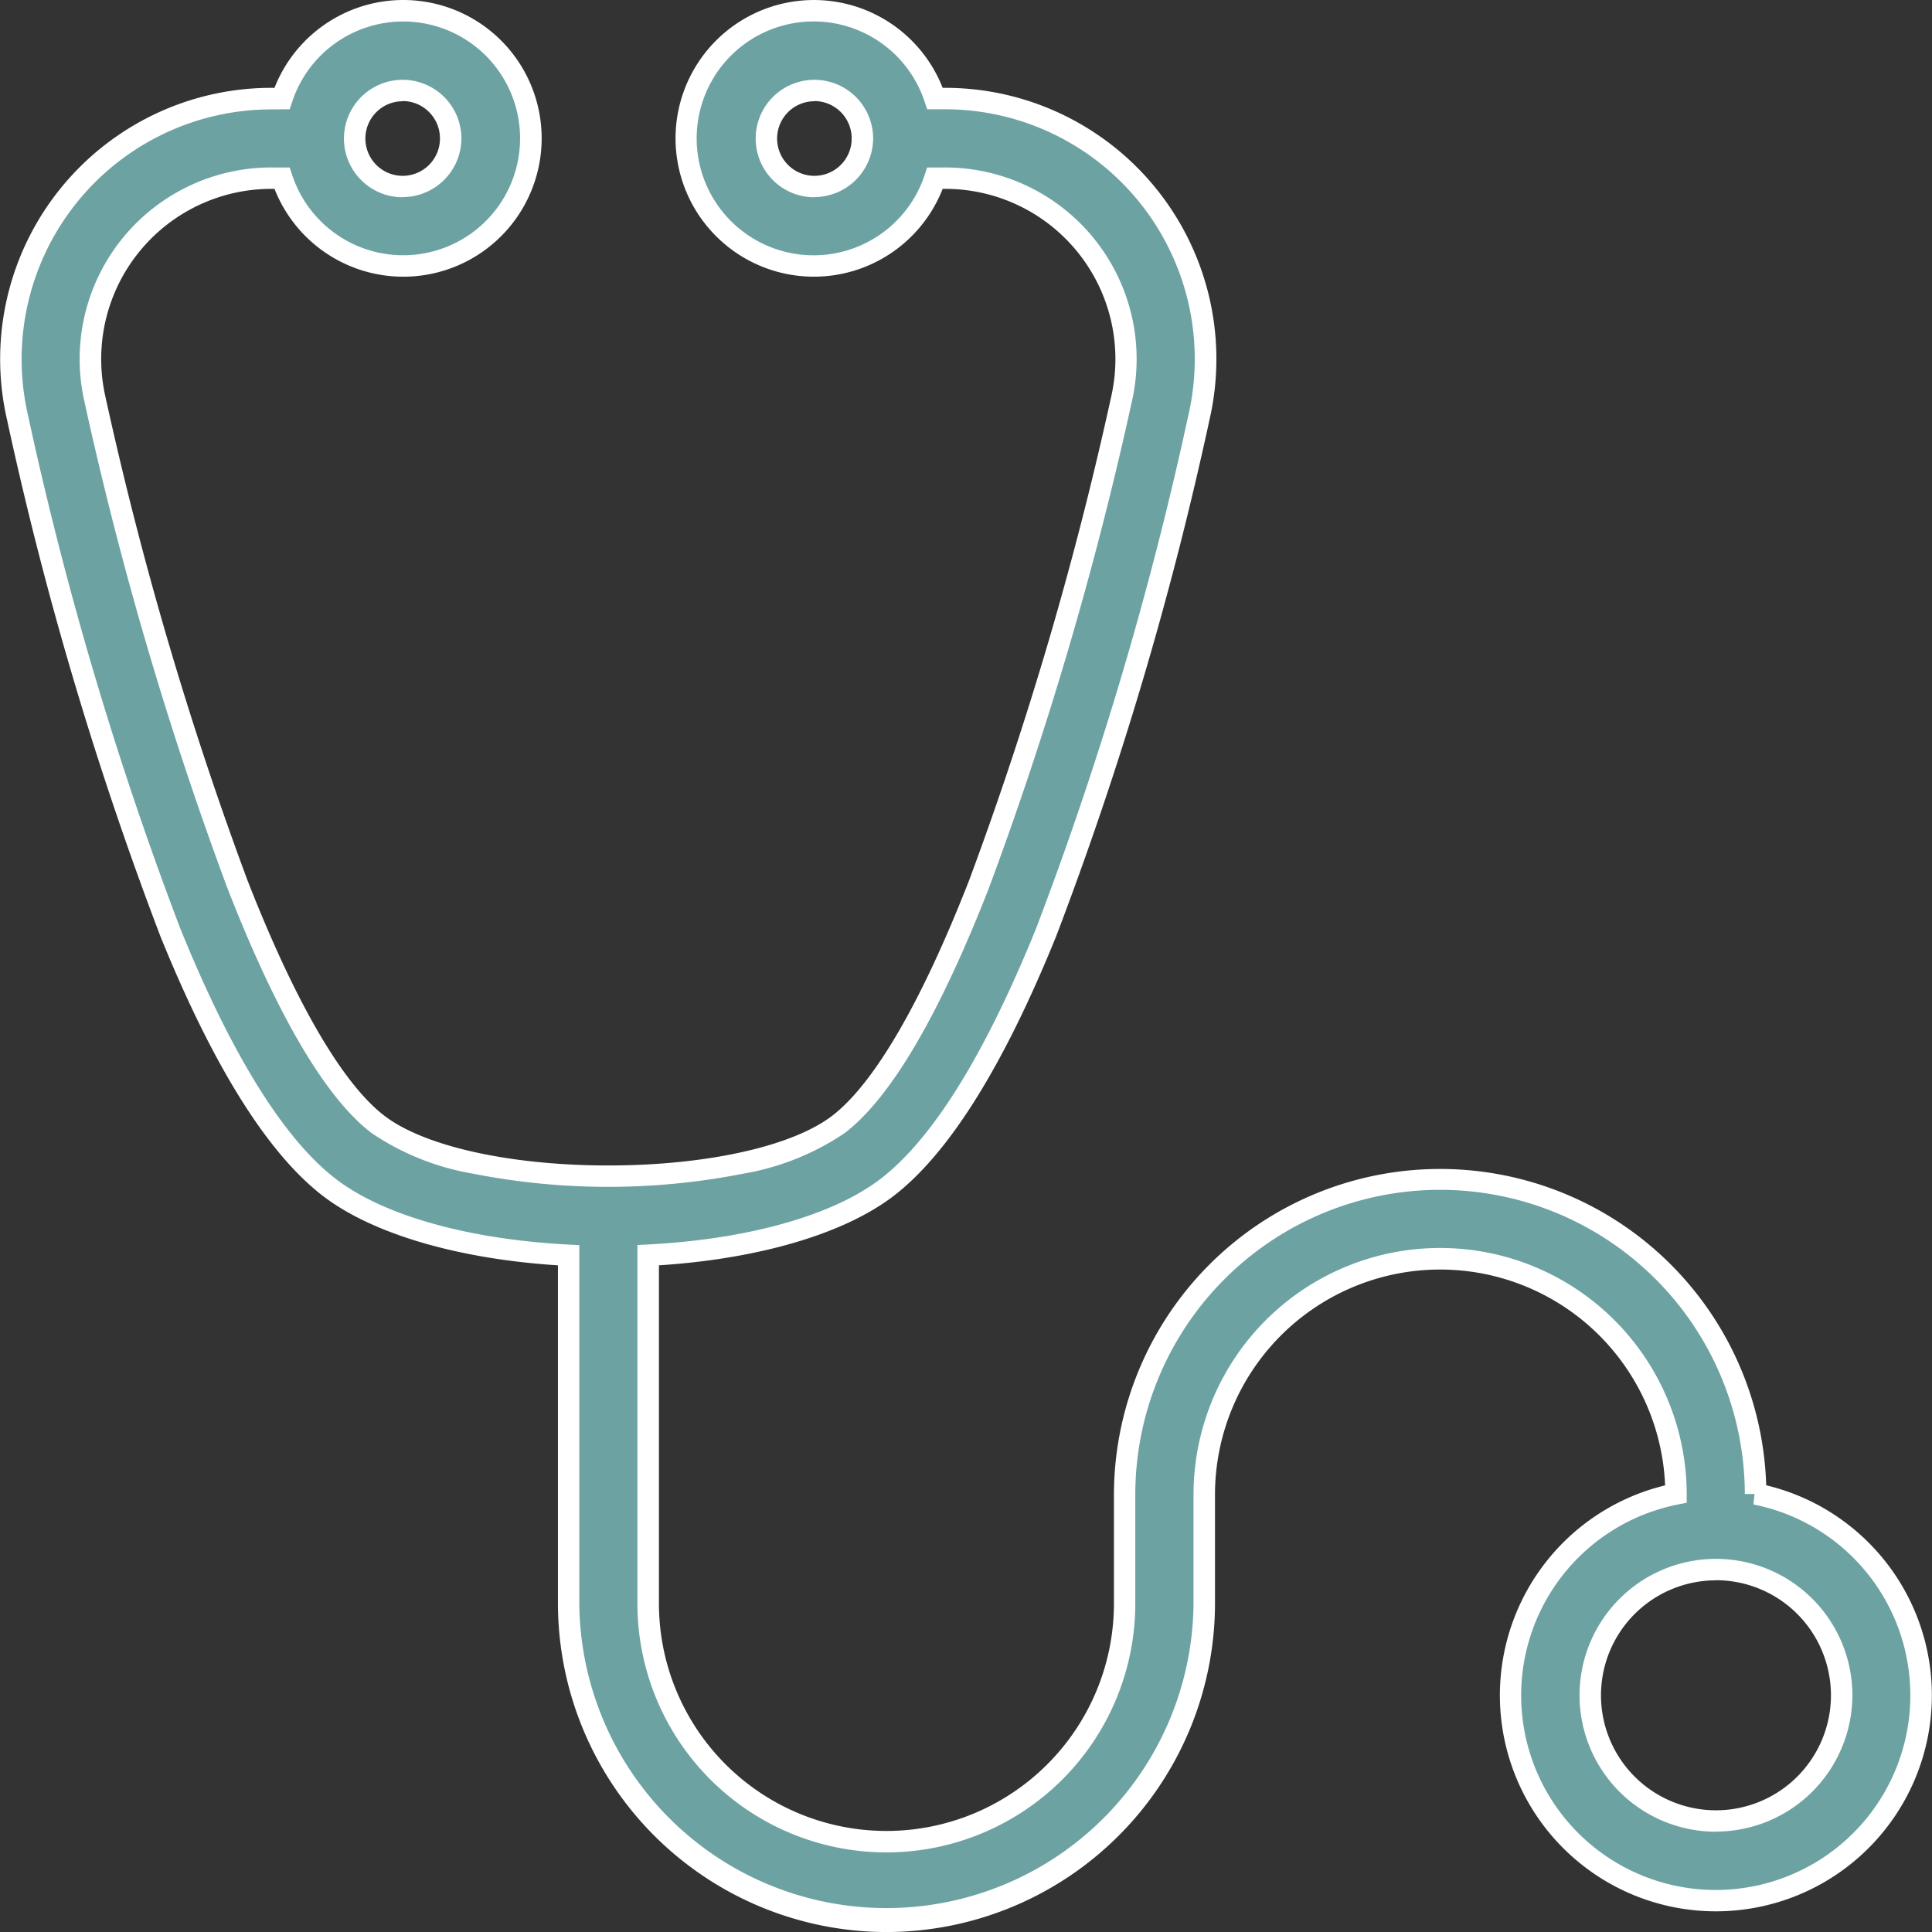 <svg xmlns="http://www.w3.org/2000/svg" width="90.1" height="90.1" viewBox="0 0 90.1 90.1"><rect x="0" y="0" width="90.1" height="90.1" fill="#333333" stroke="none"/><g transform="translate(0.5 0.5)"><path d="M239.374,157.169a14.713,14.713,0,0,0-29.426.061v5.047a11.109,11.109,0,1,1-22.219,0V146.035c4.448-.228,8.677-1.279,11.129-3.152,5.031-3.846,9.929-15.928,14.557-35.914a12.148,12.148,0,0,0-11.849-14.875h-.46a5.953,5.953,0,1,0,0,3.712h.46a8.435,8.435,0,0,1,8.232,10.325c-4.241,18.313-9.05,30.633-13.2,33.8-4.215,3.219-17.263,3.221-21.478,0-4.146-3.169-8.955-15.488-13.2-33.8a8.435,8.435,0,0,1,8.232-10.325h.487a5.951,5.951,0,1,0,0-3.712h-.487a12.148,12.148,0,0,0-11.849,14.875c4.628,19.984,9.526,32.066,14.558,35.914,2.454,1.876,6.693,2.926,11.146,3.153v16.24a14.823,14.823,0,0,0,29.645,0V157.23a11,11,0,0,1,22-.06,9.575,9.575,0,1,0,3.712,0Zm-43.893-60.98a2.239,2.239,0,1,1,2.233-2.263c0,.009,0,.016,0,.024s0,.016,0,.024a2.238,2.238,0,0,1-2.233,2.214Zm-19.208-4.478a2.239,2.239,0,1,1-2.239,2.24A2.242,2.242,0,0,1,176.274,91.711Zm61.246,80.7a5.862,5.862,0,1,1,5.862-5.862A5.868,5.868,0,0,1,237.52,172.415Z" transform="translate(-157.996 -87.998)" fill="#6da2a3"/><path d="M198.839,177.6a15.341,15.341,0,0,1-15.323-15.322V146.508c-4.674-.3-8.647-1.468-10.949-3.228-2.576-1.97-5.13-6.046-7.59-12.115a166.492,166.492,0,0,1-7.151-24.083,12.648,12.648,0,0,1,12.336-15.488h.136a6.452,6.452,0,1,1,0,4.712h-.136a7.935,7.935,0,0,0-7.745,9.713,167.794,167.794,0,0,0,6.612,22.512c2.226,5.7,4.439,9.507,6.4,11.006,1.866,1.426,5.864,2.313,10.434,2.313s8.57-.886,10.437-2.313c1.961-1.5,4.174-5.305,6.4-11.007a167.8,167.8,0,0,0,6.612-22.511,7.935,7.935,0,0,0-7.745-9.713h-.11a6.451,6.451,0,1,1,0-4.712h.109A12.648,12.648,0,0,1,213.9,107.082a166.516,166.516,0,0,1-7.151,24.084c-2.46,6.069-5.014,10.145-7.59,12.114-2.3,1.759-6.269,2.926-10.933,3.227v15.769a10.609,10.609,0,0,0,21.219,0V157.23a15.213,15.213,0,0,1,30.419-.465,10.073,10.073,0,1,1-4.715.005,10.5,10.5,0,0,0-20.991.46v5.047A15.34,15.34,0,0,1,198.839,177.6Zm-28.677-85A11.648,11.648,0,0,0,158.8,106.856a165.533,165.533,0,0,0,7.1,23.933c2.392,5.9,4.838,9.836,7.271,11.7,2.223,1.7,6.184,2.812,10.867,3.051l.474.024v16.715a14.323,14.323,0,0,0,28.645,0V157.23a11.5,11.5,0,0,1,23-.063l0,.413-.405.08a9.075,9.075,0,1,0,3.518,0l.048-.49-.451,0a14.213,14.213,0,0,0-28.426.059v5.047a11.609,11.609,0,1,1-23.219,0V145.56l.474-.024c4.673-.24,8.628-1.352,10.851-3.05,2.432-1.859,4.878-5.794,7.27-11.695a165.556,165.556,0,0,0,7.1-23.934,11.648,11.648,0,0,0-11.362-14.263h-.821l-.114-.343a5.453,5.453,0,1,0,0,3.4l.114-.343h.822a8.935,8.935,0,0,1,8.72,10.938,168.774,168.774,0,0,1-6.655,22.649c-2.325,5.956-4.587,9.8-6.724,11.438a12.033,12.033,0,0,1-4.741,1.9,32.606,32.606,0,0,1-12.6,0,12.023,12.023,0,0,1-4.739-1.9c-2.137-1.633-4.4-5.481-6.724-11.437a168.765,168.765,0,0,1-6.655-22.65,8.935,8.935,0,0,1,8.72-10.938h.848l.114.343a5.451,5.451,0,1,0,0-3.4l-.114.343Zm67.359,80.321a6.362,6.362,0,1,1,6.362-6.362A6.369,6.369,0,0,1,237.52,172.915Zm0-11.723a5.362,5.362,0,1,0,5.362,5.362A5.368,5.368,0,0,0,237.52,161.192Zm-42.039-64.5a2.739,2.739,0,1,1,2.733-2.769v.006c0,.008,0,.017,0,.025s0,.016,0,.024v.006A2.746,2.746,0,0,1,195.481,96.689Zm0-4.478a1.739,1.739,0,1,0,1.732,1.8.522.522,0,0,1,0-.122A1.743,1.743,0,0,0,195.481,92.211Zm-19.208,4.478a2.739,2.739,0,1,1,2.74-2.739A2.742,2.742,0,0,1,176.274,96.689Zm0-4.478a1.739,1.739,0,1,0,1.74,1.74A1.741,1.741,0,0,0,176.274,92.211Z" transform="translate(-157.996 -87.998)" fill="#fff"/></g></svg>